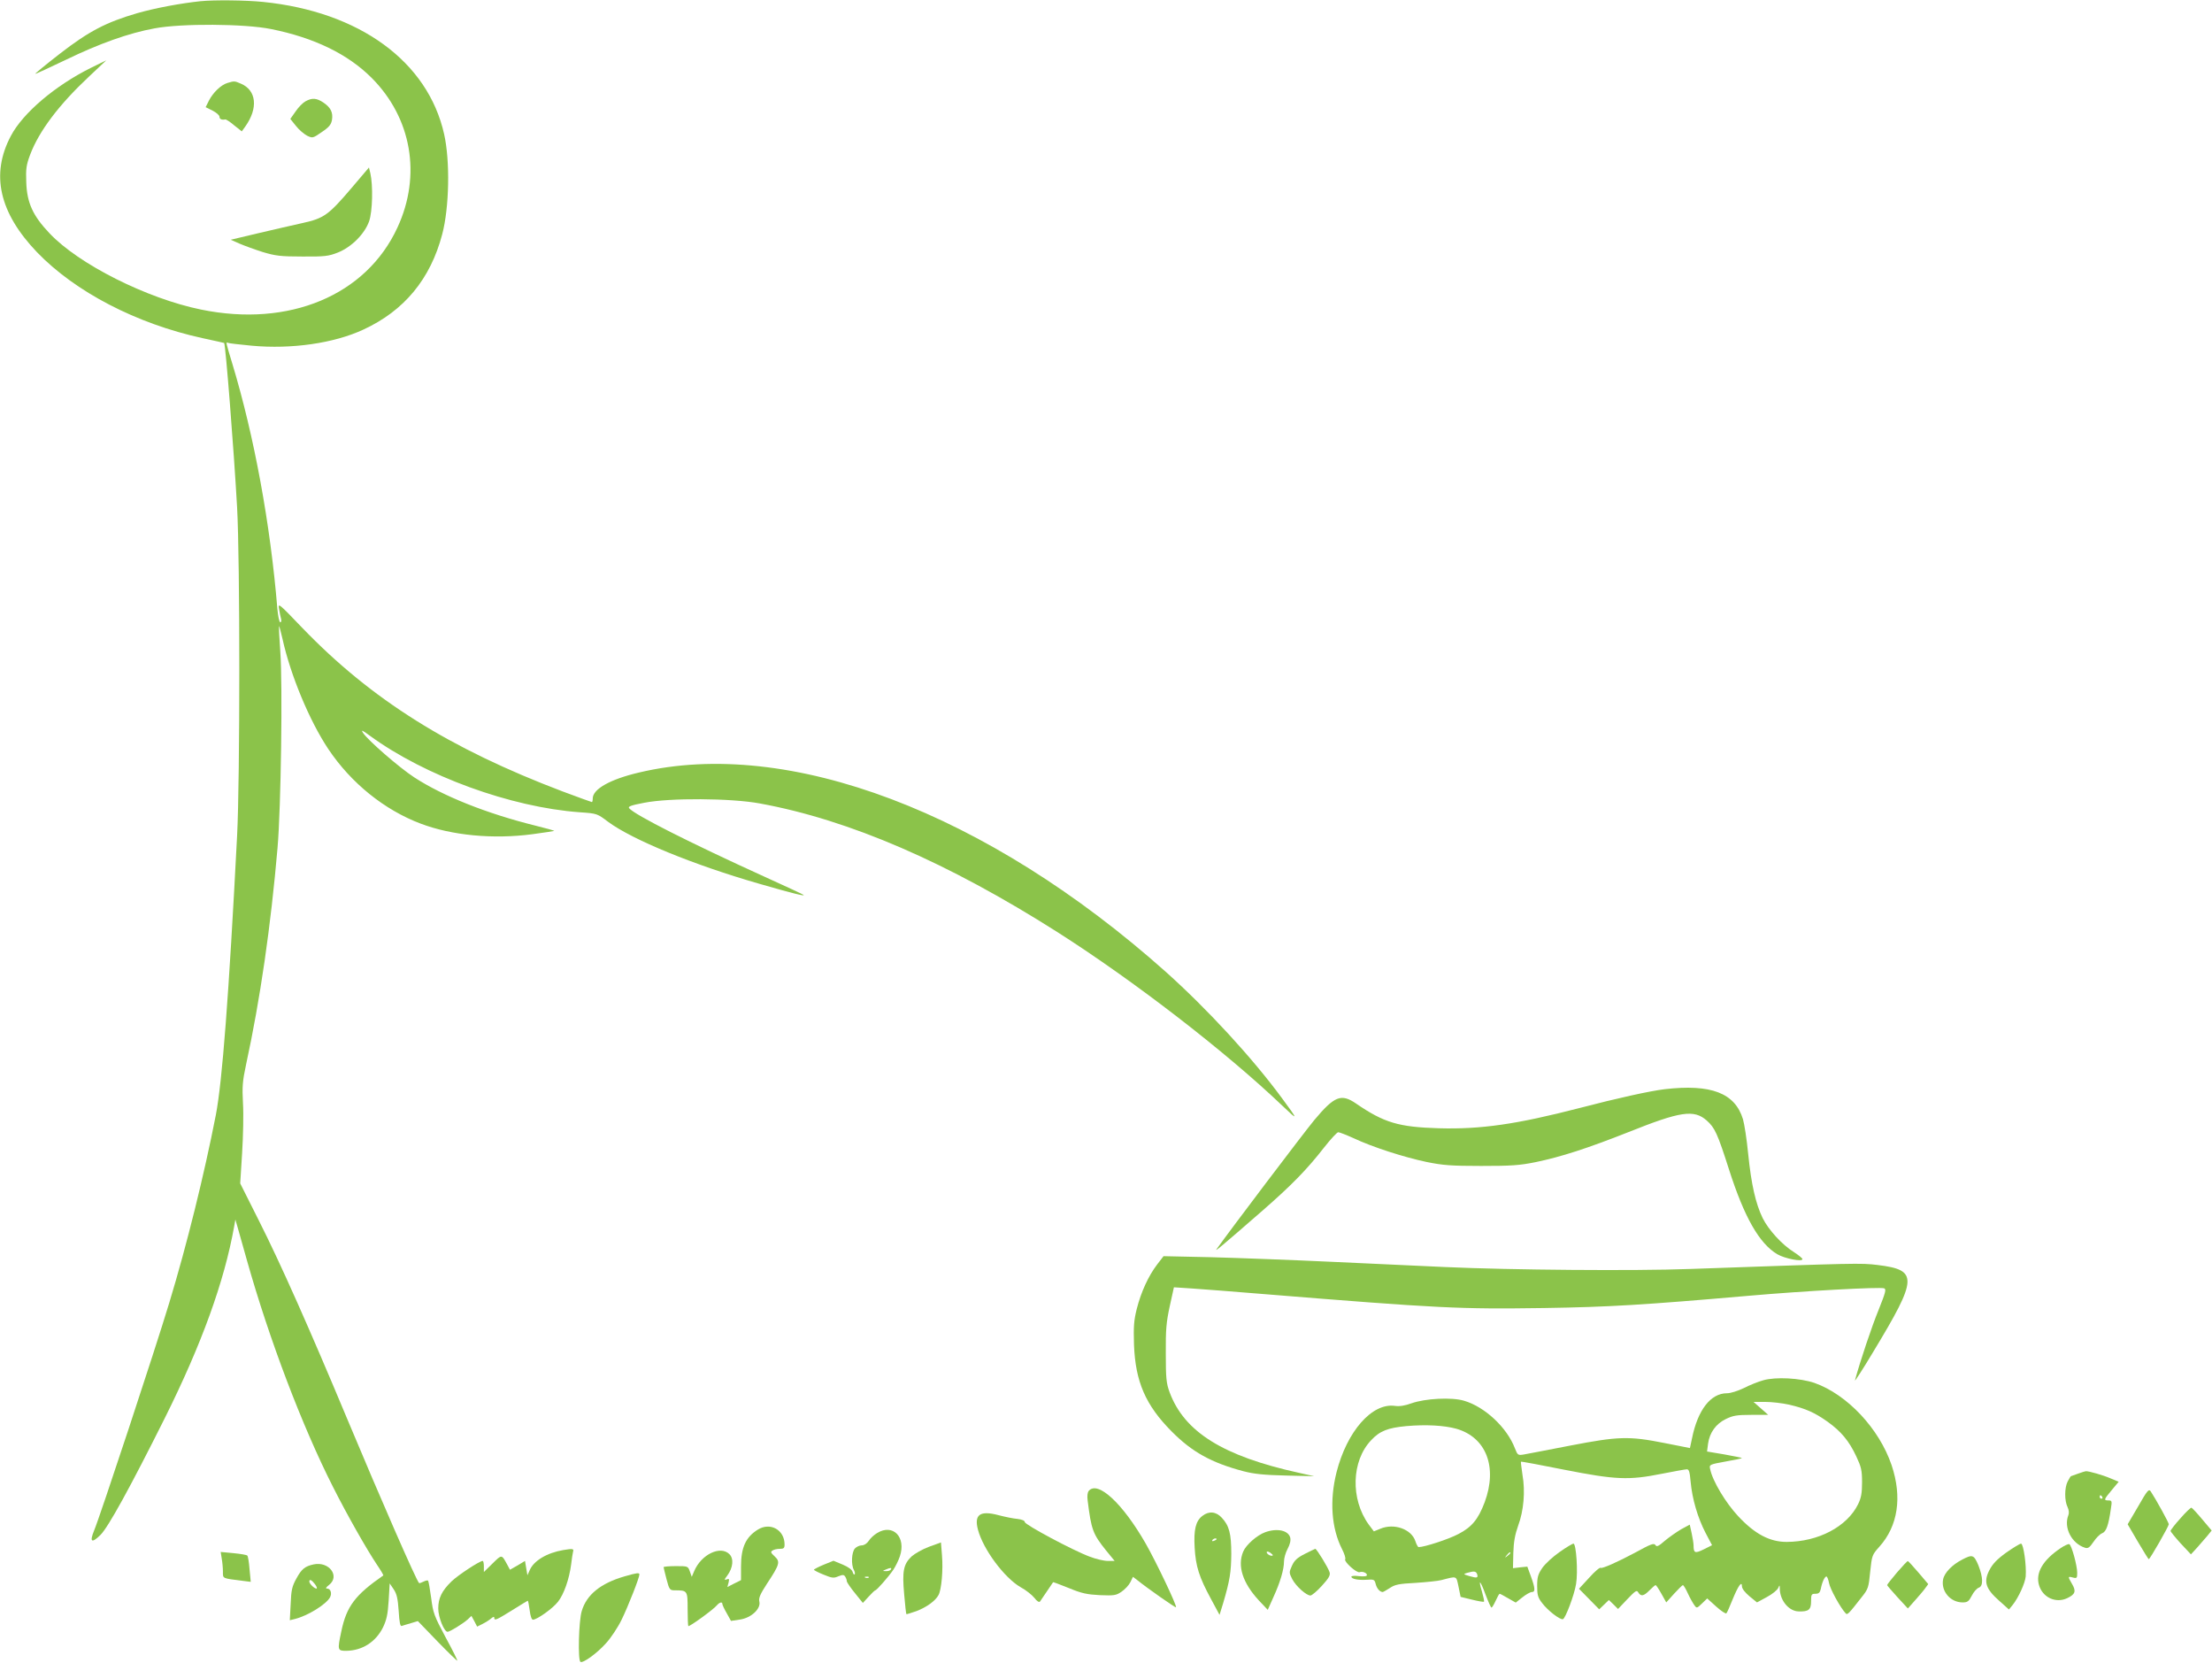 <?xml version="1.0" standalone="no"?>
<!DOCTYPE svg PUBLIC "-//W3C//DTD SVG 20010904//EN"
 "http://www.w3.org/TR/2001/REC-SVG-20010904/DTD/svg10.dtd">
<svg version="1.0" xmlns="http://www.w3.org/2000/svg"
 width="1280pt" height="962pt" viewBox="0 0 1280 962"
 preserveAspectRatio="xMidYMid meet">
<g transform="translate(0,962) scale(0.1,-0.1)"
fill="#8bc34a" stroke="none">
<path d="M1160 9613 c-114 -12 -260 -39 -365 -69 -182 -53 -281 -105 -449
-235 -80 -62 -144 -115 -142 -116 1 -2 81 35 177 81 194 94 365 155 514 182
155 29 519 27 673 -4 250 -50 445 -145 582 -282 232 -232 290 -564 150 -866
-181 -393 -627 -579 -1136 -475 -314 64 -710 263 -878 442 -96 101 -130 176
-134 294 -3 78 0 100 22 159 52 138 166 289 342 454 l99 93 -90 -44 c-205
-102 -392 -260 -462 -393 -118 -222 -68 -444 151 -673 221 -229 573 -413 957
-497 68 -15 125 -27 126 -28 8 -5 56 -614 75 -951 17 -304 17 -1573 0 -1900
-48 -929 -86 -1423 -123 -1615 -67 -344 -168 -752 -269 -1085 -82 -272 -402
-1240 -435 -1318 -28 -68 -15 -77 36 -27 45 44 173 277 372 675 214 429 345
791 402 1110 l7 40 13 -45 c7 -25 32 -112 55 -195 129 -456 319 -956 496
-1305 82 -163 197 -365 256 -453 22 -32 38 -60 36 -61 -163 -113 -213 -179
-243 -324 -23 -108 -22 -112 28 -112 93 1 171 51 213 135 21 44 28 75 33 155
l6 100 23 -34 c18 -27 24 -53 29 -125 4 -68 9 -91 18 -87 7 2 31 10 53 16 l40
12 112 -116 c62 -64 115 -115 116 -113 2 2 -28 63 -68 136 -66 124 -72 140
-83 227 -7 52 -15 97 -18 100 -3 3 -15 0 -27 -6 -12 -6 -23 -10 -25 -8 -17 17
-221 484 -416 950 -213 510 -385 898 -511 1147 l-108 215 11 175 c6 97 9 226
5 288 -5 96 -3 127 18 225 82 378 143 800 182 1253 20 232 30 942 16 1135 -6
79 -9 146 -7 148 1 2 10 -32 20 -75 46 -209 156 -473 264 -635 132 -198 326
-354 536 -433 180 -68 418 -91 645 -61 68 9 125 18 127 19 1 2 -48 16 -110 31
-282 70 -534 171 -700 279 -86 56 -268 214 -296 257 -13 20 -6 17 39 -16 319
-233 815 -414 1215 -443 100 -7 100 -7 165 -56 140 -103 492 -248 875 -358
194 -56 264 -73 255 -64 -3 3 -106 51 -230 107 -431 196 -747 356 -779 394 -9
10 8 17 87 32 148 29 501 27 669 -4 519 -95 1087 -341 1723 -745 441 -281 972
-690 1304 -1007 89 -85 89 -81 -5 46 -172 234 -432 516 -672 731 -1035 923
-2186 1359 -3049 1154 -167 -39 -268 -96 -268 -150 0 -11 -2 -21 -5 -21 -3 0
-79 28 -168 61 -657 249 -1108 532 -1507 946 -140 146 -142 147 -135 108 4
-22 9 -48 12 -57 2 -10 0 -18 -5 -18 -6 0 -13 35 -17 78 -40 488 -134 999
-260 1416 -38 125 -39 129 -27 123 4 -3 67 -10 140 -17 228 -21 474 14 644 93
237 109 389 293 457 552 41 155 46 424 11 579 -94 420 -490 709 -1049 765 -97
10 -282 12 -361 4z"/>
<path d="M1316 9140 c-37 -11 -83 -55 -107 -102 l-19 -38 40 -20 c22 -11 40
-27 40 -35 0 -14 12 -20 34 -16 4 1 28 -14 51 -34 l44 -35 21 29 c75 106 64
209 -26 247 -37 16 -38 16 -78 4z"/>
<path d="M1768 9034 c-15 -8 -41 -34 -57 -58 l-31 -44 33 -41 c17 -22 47 -47
64 -56 32 -15 33 -15 85 21 42 28 54 43 59 70 7 43 -7 72 -50 101 -39 26 -65
28 -103 7z"/>
<path d="M2033 8531 c-132 -155 -159 -174 -281 -201 -53 -12 -169 -38 -257
-59 l-160 -38 50 -22 c28 -12 88 -34 135 -49 74 -22 103 -26 230 -26 130 -1
151 2 205 23 80 32 155 108 181 181 20 58 23 208 7 278 l-8 33 -102 -120z"/>
<path d="M9633 3319 c-84 -10 -275 -52 -493 -109 -364 -94 -571 -124 -815
-117 -232 7 -316 32 -478 143 -86 59 -125 44 -242 -96 -59 -71 -492 -643 -564
-745 -16 -21 22 10 264 221 171 149 260 241 358 367 38 48 74 87 81 87 7 0 48
-16 90 -35 108 -51 292 -110 421 -137 93 -19 141 -23 315 -23 174 0 222 3 316
22 149 31 300 80 538 174 300 120 378 132 452 67 47 -42 62 -74 128 -280 89
-279 176 -432 281 -494 43 -25 145 -45 145 -28 0 5 -21 22 -47 39 -71 44 -149
130 -183 198 -41 85 -66 195 -84 372 -8 83 -22 173 -30 200 -46 152 -185 205
-453 174z"/>
<path d="M6696 2305 c-51 -67 -93 -159 -118 -257 -17 -68 -19 -102 -16 -207 8
-214 67 -350 218 -502 118 -119 230 -181 415 -230 61 -16 119 -22 245 -25
l165 -4 -90 20 c-437 96 -662 236 -747 466 -19 52 -22 80 -22 224 -1 139 3
182 23 274 l24 109 106 -7 c58 -4 243 -18 411 -32 1024 -83 1135 -88 1625 -81
378 6 577 18 1185 71 320 28 759 52 783 43 13 -5 8 -24 -32 -124 -39 -95 -106
-294 -137 -408 -3 -11 45 63 106 165 258 427 261 473 25 502 -98 12 -116 11
-1085 -23 -324 -12 -1037 -6 -1415 11 -121 6 -413 19 -650 30 -236 11 -554 23
-706 27 l-276 6 -37 -48z"/>
<path d="M10203 1635 c-29 -8 -79 -28 -112 -45 -36 -17 -76 -30 -98 -30 -94 0
-169 -97 -202 -261 l-12 -56 -147 29 c-206 41 -267 39 -547 -15 -126 -25 -246
-47 -266 -51 -35 -6 -37 -5 -53 36 -46 120 -174 240 -295 275 -72 21 -223 13
-303 -15 -38 -14 -70 -19 -97 -15 -132 18 -277 -148 -337 -384 -41 -163 -30
-323 32 -445 14 -27 22 -53 18 -59 -8 -13 67 -81 84 -74 16 6 42 -4 42 -17 0
-7 -18 -9 -45 -6 -25 3 -45 2 -45 -3 0 -13 37 -21 87 -18 44 3 47 2 54 -26 7
-26 24 -44 40 -45 3 0 22 11 41 23 29 20 52 25 149 30 62 4 130 11 149 16 93
24 86 27 100 -38 l12 -59 66 -16 c36 -9 67 -14 69 -12 3 2 -3 28 -11 57 -24
79 -11 70 20 -15 16 -42 31 -76 35 -76 3 0 14 18 24 40 10 22 20 40 23 40 3 0
25 -12 49 -26 l44 -25 38 30 c21 17 46 31 55 31 21 0 20 21 -5 90 l-21 57 -41
-4 -42 -5 2 88 c2 66 10 107 28 158 32 86 42 198 25 294 -6 40 -10 75 -9 76 2
2 114 -19 249 -46 300 -59 375 -62 565 -24 72 14 137 26 146 26 13 0 17 -15
22 -72 9 -99 41 -208 86 -295 l38 -72 -48 -24 c-51 -25 -59 -22 -59 23 0 11
-5 42 -11 70 l-11 50 -50 -27 c-27 -16 -70 -46 -95 -67 -35 -31 -47 -36 -53
-25 -9 14 -25 8 -120 -44 -99 -53 -190 -93 -197 -87 -4 5 -35 -21 -67 -57
l-59 -64 59 -60 58 -59 28 27 28 27 27 -26 26 -26 53 56 c48 50 55 55 64 40
15 -25 32 -22 65 12 16 16 32 30 35 30 4 0 19 -23 34 -50 l28 -50 45 50 c25
27 48 50 51 50 4 0 17 -21 29 -48 12 -26 29 -56 37 -67 14 -20 15 -20 45 9
l30 29 52 -47 c29 -26 55 -43 59 -39 4 4 20 40 35 78 33 81 55 112 55 78 0
-13 17 -35 43 -57 l44 -36 57 31 c32 17 61 41 66 53 8 19 9 18 9 -7 2 -67 53
-128 109 -129 58 -2 72 10 72 58 0 40 2 44 25 44 19 0 26 6 31 27 8 42 23 73
33 73 4 0 11 -17 15 -38 5 -32 66 -144 97 -176 9 -10 19 1 90 92 40 50 42 57
51 149 10 95 11 98 53 145 108 120 133 287 71 472 -72 212 -257 409 -447 476
-83 28 -223 36 -296 15z m150 -141 c94 -22 147 -45 223 -99 78 -56 124 -111
166 -201 28 -60 33 -79 33 -149 0 -63 -5 -90 -23 -127 -64 -130 -230 -217
-413 -218 -98 0 -184 45 -281 149 -72 77 -148 203 -162 272 -6 26 -5 27 89 44
52 9 95 18 95 20 0 2 -46 11 -101 21 l-101 17 6 46 c9 63 45 114 103 142 41
20 63 24 147 24 l98 0 -42 37 -43 38 67 0 c37 0 99 -7 139 -16z m-1927 -139
c174 -49 241 -222 165 -426 -37 -98 -74 -143 -151 -183 -56 -30 -197 -76 -231
-76 -4 0 -13 16 -19 35 -23 69 -123 105 -203 71 l-37 -15 -30 40 c-106 147
-100 367 14 487 50 54 97 72 204 82 115 10 218 4 288 -15z m314 -719 c0 -2 -8
-10 -17 -17 -16 -13 -17 -12 -4 4 13 16 21 21 21 13z m-193 -121 c8 -23 1 -26
-43 -13 -37 11 -38 12 -14 19 39 11 50 10 57 -6z"/>
<path d="M12025 1095 c-22 -8 -41 -15 -42 -15 -1 0 -9 -13 -18 -30 -19 -36
-19 -112 -1 -148 8 -17 10 -35 5 -47 -29 -72 19 -165 97 -189 17 -5 26 2 48
34 15 23 37 45 50 50 24 9 37 45 51 143 7 43 6 47 -14 47 -29 0 -27 5 19 60
l40 48 -48 20 c-41 18 -125 42 -142 41 -3 0 -23 -6 -45 -14z m140 -135 c3 -5
1 -10 -4 -10 -6 0 -11 5 -11 10 0 6 2 10 4 10 3 0 8 -4 11 -10z"/>
<path d="M6300 995 c-7 -9 -10 -30 -6 -57 21 -168 30 -192 106 -287 l50 -61
-40 0 c-22 0 -69 11 -105 25 -97 36 -375 185 -375 200 0 8 -16 15 -42 18 -24
2 -73 12 -111 22 -106 28 -141 3 -118 -84 30 -114 153 -279 247 -333 30 -16
65 -44 79 -61 15 -20 28 -28 33 -22 8 13 75 109 76 112 1 1 42 -14 91 -34 75
-31 105 -37 180 -41 82 -3 93 -2 125 20 19 13 42 37 51 55 l15 31 25 -19 c58
-47 221 -161 224 -157 7 7 -115 263 -175 368 -134 234 -278 367 -330 305z"/>
<path d="M12373 906 l-61 -104 59 -101 c33 -56 61 -101 63 -101 7 0 116 191
116 202 0 10 -73 142 -105 191 -11 15 -20 4 -72 -87z"/>
<path d="M12617 836 c-32 -35 -57 -68 -57 -73 1 -4 27 -37 59 -72 l59 -63 35
38 c19 22 46 53 60 69 l25 31 -54 64 c-30 36 -58 66 -63 68 -4 1 -33 -26 -64
-62z"/>
<path d="M6957 850 c-38 -30 -50 -79 -44 -183 6 -108 26 -171 95 -298 l49 -91
21 68 c39 132 46 180 47 284 0 118 -12 164 -55 210 -33 36 -75 40 -113 10z
m83 -134 c0 -2 -7 -7 -16 -10 -8 -3 -12 -2 -9 4 6 10 25 14 25 6z"/>
<path d="M4385 771 c-69 -43 -97 -102 -97 -213 l0 -79 -40 -20 -39 -20 7 26
c5 21 3 24 -11 18 -15 -5 -15 -2 4 23 33 45 38 97 12 123 -52 52 -163 -1 -204
-98 l-14 -33 -11 31 c-11 31 -12 31 -81 31 -39 0 -71 -3 -71 -6 0 -3 8 -35 17
-70 16 -61 19 -64 48 -64 73 0 74 -2 74 -107 0 -52 2 -97 4 -100 6 -5 146 96
166 121 15 17 31 21 31 7 0 -5 11 -29 25 -53 l25 -45 53 8 c65 10 121 63 111
104 -5 20 5 43 44 103 74 112 78 127 45 158 -23 21 -25 27 -13 34 8 6 27 10
43 10 22 0 27 4 27 25 0 85 -83 131 -155 86z"/>
<path d="M5075 751 c-17 -10 -39 -30 -48 -45 -11 -16 -27 -26 -41 -26 -12 0
-30 -8 -39 -18 -19 -21 -23 -93 -6 -124 6 -11 8 -23 4 -26 -3 -3 -8 3 -11 14
-4 14 -25 29 -58 43 l-53 22 -57 -23 c-31 -13 -56 -26 -56 -29 0 -3 25 -16 55
-28 49 -20 59 -22 86 -10 26 10 32 10 40 -2 5 -8 9 -19 9 -26 0 -6 21 -37 47
-69 l46 -57 34 37 c18 20 35 36 38 36 8 0 77 79 103 117 13 19 31 55 39 79 38
112 -40 192 -132 135z m80 -211 c-3 -5 -16 -10 -28 -9 -21 0 -21 1 -2 9 28 12
37 12 30 0z m-128 -46 c-3 -3 -12 -4 -19 -1 -8 3 -5 6 6 6 11 1 17 -2 13 -5z"/>
<path d="M7321 756 c-47 -17 -111 -73 -127 -112 -35 -83 -3 -181 90 -282 l52
-55 33 74 c39 85 61 160 61 206 0 18 9 51 21 73 14 26 19 49 15 65 -11 42 -76
56 -145 31z m44 -134 c-7 -8 -35 7 -35 18 0 6 7 6 20 -2 10 -7 17 -14 15 -16z"/>
<path d="M5376 672 c-38 -14 -83 -40 -101 -56 -47 -45 -55 -85 -43 -218 5 -62
11 -114 13 -116 1 -1 28 7 59 18 59 23 109 59 127 93 17 31 27 144 20 228 l-6
76 -69 -25z"/>
<path d="M9024 641 c-38 -26 -83 -68 -99 -91 -25 -37 -30 -53 -30 -105 0 -52
4 -67 29 -99 32 -43 104 -98 120 -93 15 5 66 141 76 203 12 70 1 234 -15 234
-6 0 -43 -22 -81 -49z"/>
<path d="M11609 638 c-54 -39 -79 -66 -97 -101 -35 -67 -22 -108 56 -177 l57
-51 22 27 c34 43 71 125 75 164 5 65 -13 190 -27 190 -7 0 -46 -24 -86 -52z"/>
<path d="M11924 664 c-103 -69 -146 -143 -125 -214 21 -72 98 -107 164 -75 46
22 52 40 27 82 -25 43 -25 45 5 37 23 -6 25 -3 25 27 0 43 -33 162 -46 166 -6
2 -28 -8 -50 -23z"/>
<path d="M3260 653 c-95 -16 -172 -62 -195 -117 l-13 -29 -7 41 -7 42 -43 -26
-44 -25 -15 28 c-34 62 -31 62 -86 8 l-50 -49 0 32 c0 18 -3 32 -7 32 -18 0
-144 -83 -181 -119 -55 -54 -76 -96 -76 -156 0 -51 34 -135 54 -135 13 0 89
47 117 72 l21 20 17 -31 16 -31 32 16 c18 9 40 23 50 32 11 9 17 11 17 4 0
-20 12 -14 104 43 48 30 89 55 90 55 2 0 7 -25 11 -55 4 -33 11 -55 19 -55 23
0 115 65 145 104 34 43 65 131 76 216 3 30 9 63 11 73 6 18 -2 19 -56 10z"/>
<path d="M7549 630 c-43 -22 -59 -37 -73 -68 -17 -38 -17 -40 2 -78 22 -41 81
-94 105 -94 8 0 38 25 66 56 40 44 50 61 45 78 -8 27 -75 136 -83 136 -3 -1
-31 -14 -62 -30z"/>
<path d="M1283 604 c4 -22 7 -56 7 -76 0 -41 -6 -38 113 -53 l48 -6 -7 73 c-3
40 -9 76 -13 79 -3 4 -39 10 -80 14 l-74 7 6 -38z"/>
<path d="M11355 598 c-59 -30 -104 -77 -111 -115 -13 -68 42 -133 113 -133 28
0 36 6 53 39 11 22 29 42 40 46 27 9 26 59 -2 130 -26 61 -34 64 -93 33z"/>
<path d="M10977 523 c-31 -37 -57 -69 -57 -73 1 -3 27 -34 60 -70 l60 -65 40
45 c22 25 49 56 59 70 l19 26 -56 66 c-32 37 -59 67 -62 67 -3 1 -31 -29 -63
-66z"/>
<path d="M1815 570 c-51 -11 -70 -27 -100 -82 -25 -45 -30 -67 -33 -147 l-5
-94 29 7 c76 19 182 85 204 126 12 23 3 50 -17 50 -11 0 -7 7 11 21 65 51 0
138 -89 119z m8 -115 c10 -14 14 -25 8 -25 -12 0 -41 28 -41 41 0 16 14 9 33
-16z"/>
<path d="M3615 501 c-139 -40 -221 -106 -249 -202 -17 -57 -23 -284 -7 -293
14 -9 94 48 147 107 28 30 70 93 92 139 37 76 102 241 102 260 0 11 -16 9 -85
-11z"/>
</g>
</svg>
